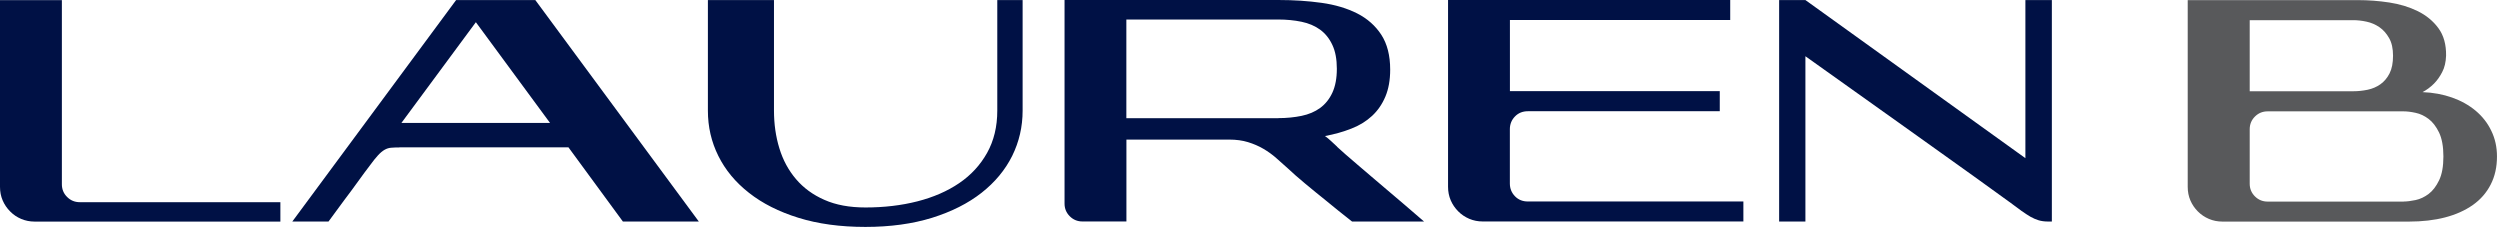 <svg width="164" height="15" viewBox="0 0 164 15" fill="none" xmlns="http://www.w3.org/2000/svg">
    <path d="M18.393 13.259V14.536H2.273C1.958 14.536 1.666 14.478 1.389 14.361C1.113 14.244 0.872 14.081 0.666 13.87C0.455 13.66 0.292 13.419 0.175 13.147C0.058 12.874 0 12.578 0 12.263V0.008H4.059V12.088C4.059 12.415 4.172 12.695 4.402 12.921C4.631 13.15 4.908 13.263 5.234 13.263H18.393V13.259Z" fill="#001145"/>
    <path d="M26.22 9.671C25.998 9.671 25.811 9.679 25.66 9.691C25.508 9.702 25.364 9.749 25.227 9.827C25.091 9.905 24.947 10.025 24.796 10.189C24.644 10.352 24.465 10.578 24.255 10.866C24.033 11.154 23.772 11.508 23.472 11.925C23.173 12.341 22.877 12.742 22.589 13.119C22.25 13.579 21.904 14.049 21.55 14.532H19.176L29.921 0.004H35.117L45.842 14.532H40.861L37.292 9.667H26.212L26.22 9.671ZM26.337 8.064H36.082L31.217 1.456L26.333 8.064H26.337Z" fill="#001145"/>
    <path d="M65.418 0.004H67.084V7.258C67.084 8.317 66.854 9.305 66.399 10.228C65.939 11.15 65.27 11.956 64.39 12.648C63.507 13.341 62.425 13.886 61.145 14.287C59.864 14.684 58.405 14.886 56.77 14.886C55.136 14.886 53.657 14.688 52.376 14.287C51.096 13.89 50.014 13.345 49.131 12.648C48.247 11.956 47.578 11.146 47.123 10.228C46.663 9.305 46.438 8.317 46.438 7.258V0.004H50.773V7.258C50.773 8.134 50.89 8.959 51.127 9.73C51.361 10.5 51.727 11.173 52.217 11.749C52.707 12.325 53.326 12.781 54.081 13.111C54.832 13.446 55.731 13.61 56.778 13.61C57.992 13.61 59.129 13.477 60.179 13.209C61.23 12.94 62.145 12.543 62.923 12.014C63.702 11.485 64.313 10.819 64.756 10.025C65.2 9.227 65.422 8.305 65.422 7.262V0.008L65.418 0.004Z" fill="#001145"/>
    <path d="M87.713 9.632C87.841 9.749 88.028 9.912 88.262 10.123C88.499 10.333 88.764 10.559 89.056 10.807C89.347 11.057 89.659 11.321 89.986 11.601C90.313 11.882 90.64 12.162 90.966 12.434C91.725 13.076 92.543 13.773 93.418 14.532H88.694C88.094 14.061 87.53 13.61 87.008 13.178C86.553 12.812 86.086 12.434 85.615 12.041C85.144 11.648 84.771 11.321 84.498 11.06C84.238 10.827 83.977 10.594 83.716 10.364C83.455 10.134 83.171 9.932 82.871 9.757C82.572 9.582 82.237 9.438 81.871 9.325C81.505 9.212 81.093 9.157 80.638 9.157H73.893V14.528H71.009C70.682 14.528 70.406 14.415 70.177 14.186C69.947 13.956 69.834 13.68 69.834 13.353V0H83.856C84.864 0 85.81 0.062 86.701 0.187C87.588 0.311 88.367 0.545 89.036 0.883C89.702 1.222 90.231 1.693 90.616 2.284C91.001 2.88 91.196 3.643 91.196 4.569C91.196 5.25 91.091 5.838 90.881 6.336C90.671 6.834 90.383 7.254 90.009 7.601C89.635 7.947 89.188 8.227 88.655 8.434C88.126 8.644 87.546 8.807 86.919 8.924C87.063 9.029 87.195 9.138 87.32 9.255C87.444 9.371 87.577 9.496 87.721 9.628L87.713 9.632ZM83.852 7.749C84.401 7.749 84.911 7.698 85.382 7.601C85.853 7.503 86.257 7.332 86.6 7.083C86.939 6.834 87.207 6.503 87.402 6.083C87.596 5.663 87.697 5.141 87.697 4.514C87.697 3.888 87.6 3.363 87.402 2.946C87.207 2.526 86.939 2.195 86.6 1.946C86.257 1.697 85.853 1.526 85.382 1.428C84.911 1.331 84.401 1.28 83.852 1.28H73.889V7.752H83.852V7.749Z" fill="#001145"/>
    <path d="M100.227 7.297C99.888 7.297 99.604 7.41 99.382 7.64C99.16 7.869 99.047 8.146 99.047 8.472V12.041C99.047 12.368 99.16 12.645 99.382 12.874C99.604 13.104 99.884 13.217 100.227 13.217H114.366V14.528H97.265C96.95 14.528 96.658 14.47 96.382 14.353C96.109 14.236 95.864 14.073 95.658 13.863C95.448 13.652 95.284 13.411 95.167 13.139C95.051 12.866 94.992 12.57 94.992 12.255V0H113.502V1.312H99.051V5.978H112.817V7.293H100.227V7.297Z" fill="#001145"/>
    <path d="M134.602 0.004V14.532H134.345C134.123 14.532 133.924 14.505 133.745 14.454C133.57 14.404 133.387 14.322 133.204 14.221C133.022 14.116 132.827 13.987 132.617 13.839C132.407 13.688 132.173 13.516 131.912 13.318C131.819 13.252 131.558 13.061 131.126 12.75C130.694 12.434 130.157 12.045 129.507 11.582C128.861 11.119 128.137 10.601 127.339 10.033C126.542 9.465 125.732 8.885 124.907 8.297C122.985 6.924 120.828 5.386 118.435 3.689V14.532H116.711V0.004H118.435L132.866 10.376V10.395V0.004H134.594H134.602Z" fill="#001145"/>
    <path d="M158.921 6.044C159.614 6.071 160.256 6.188 160.852 6.398C161.447 6.608 161.961 6.896 162.401 7.262C162.836 7.628 163.183 8.064 163.428 8.578C163.677 9.087 163.802 9.648 163.802 10.263C163.802 10.956 163.665 11.57 163.389 12.107C163.113 12.645 162.724 13.092 162.214 13.45C161.704 13.808 161.097 14.081 160.389 14.264C159.684 14.446 158.898 14.536 158.034 14.536H145.79C145.475 14.536 145.183 14.478 144.907 14.361C144.631 14.244 144.389 14.081 144.179 13.87C143.969 13.66 143.806 13.419 143.689 13.147C143.572 12.874 143.514 12.578 143.514 12.263V0.008H154.695C155.36 0.008 156.041 0.058 156.734 0.163C157.427 0.269 158.05 0.459 158.606 0.732C159.163 1.008 159.614 1.378 159.96 1.849C160.307 2.32 160.474 2.923 160.463 3.654C160.447 4.075 160.365 4.433 160.206 4.732C160.05 5.036 159.871 5.281 159.676 5.48C159.443 5.713 159.186 5.904 158.91 6.048L158.921 6.044ZM147.581 5.986H154.372C154.687 5.986 154.998 5.954 155.314 5.888C155.629 5.822 155.909 5.702 156.158 5.526C156.407 5.347 156.606 5.11 156.757 4.81C156.909 4.511 156.983 4.125 156.983 3.654C156.983 3.184 156.898 2.798 156.726 2.499C156.555 2.199 156.345 1.958 156.088 1.782C155.831 1.607 155.551 1.487 155.244 1.421C154.936 1.354 154.644 1.323 154.372 1.323H147.581V5.99V5.986ZM157.684 13.22C157.906 13.22 158.166 13.185 158.466 13.123C158.766 13.057 159.05 12.925 159.318 12.722C159.587 12.52 159.816 12.22 160.003 11.831C160.194 11.438 160.287 10.916 160.287 10.263C160.287 9.609 160.19 9.087 160.003 8.694C159.813 8.301 159.583 8.005 159.318 7.803C159.05 7.601 158.766 7.465 158.466 7.402C158.166 7.336 157.902 7.305 157.684 7.305H148.756C148.429 7.305 148.153 7.418 147.923 7.647C147.693 7.877 147.581 8.153 147.581 8.48V12.049C147.581 12.376 147.693 12.652 147.923 12.882C148.153 13.111 148.429 13.224 148.756 13.224H157.684V13.22Z" fill="#58595B"/>
</svg>
